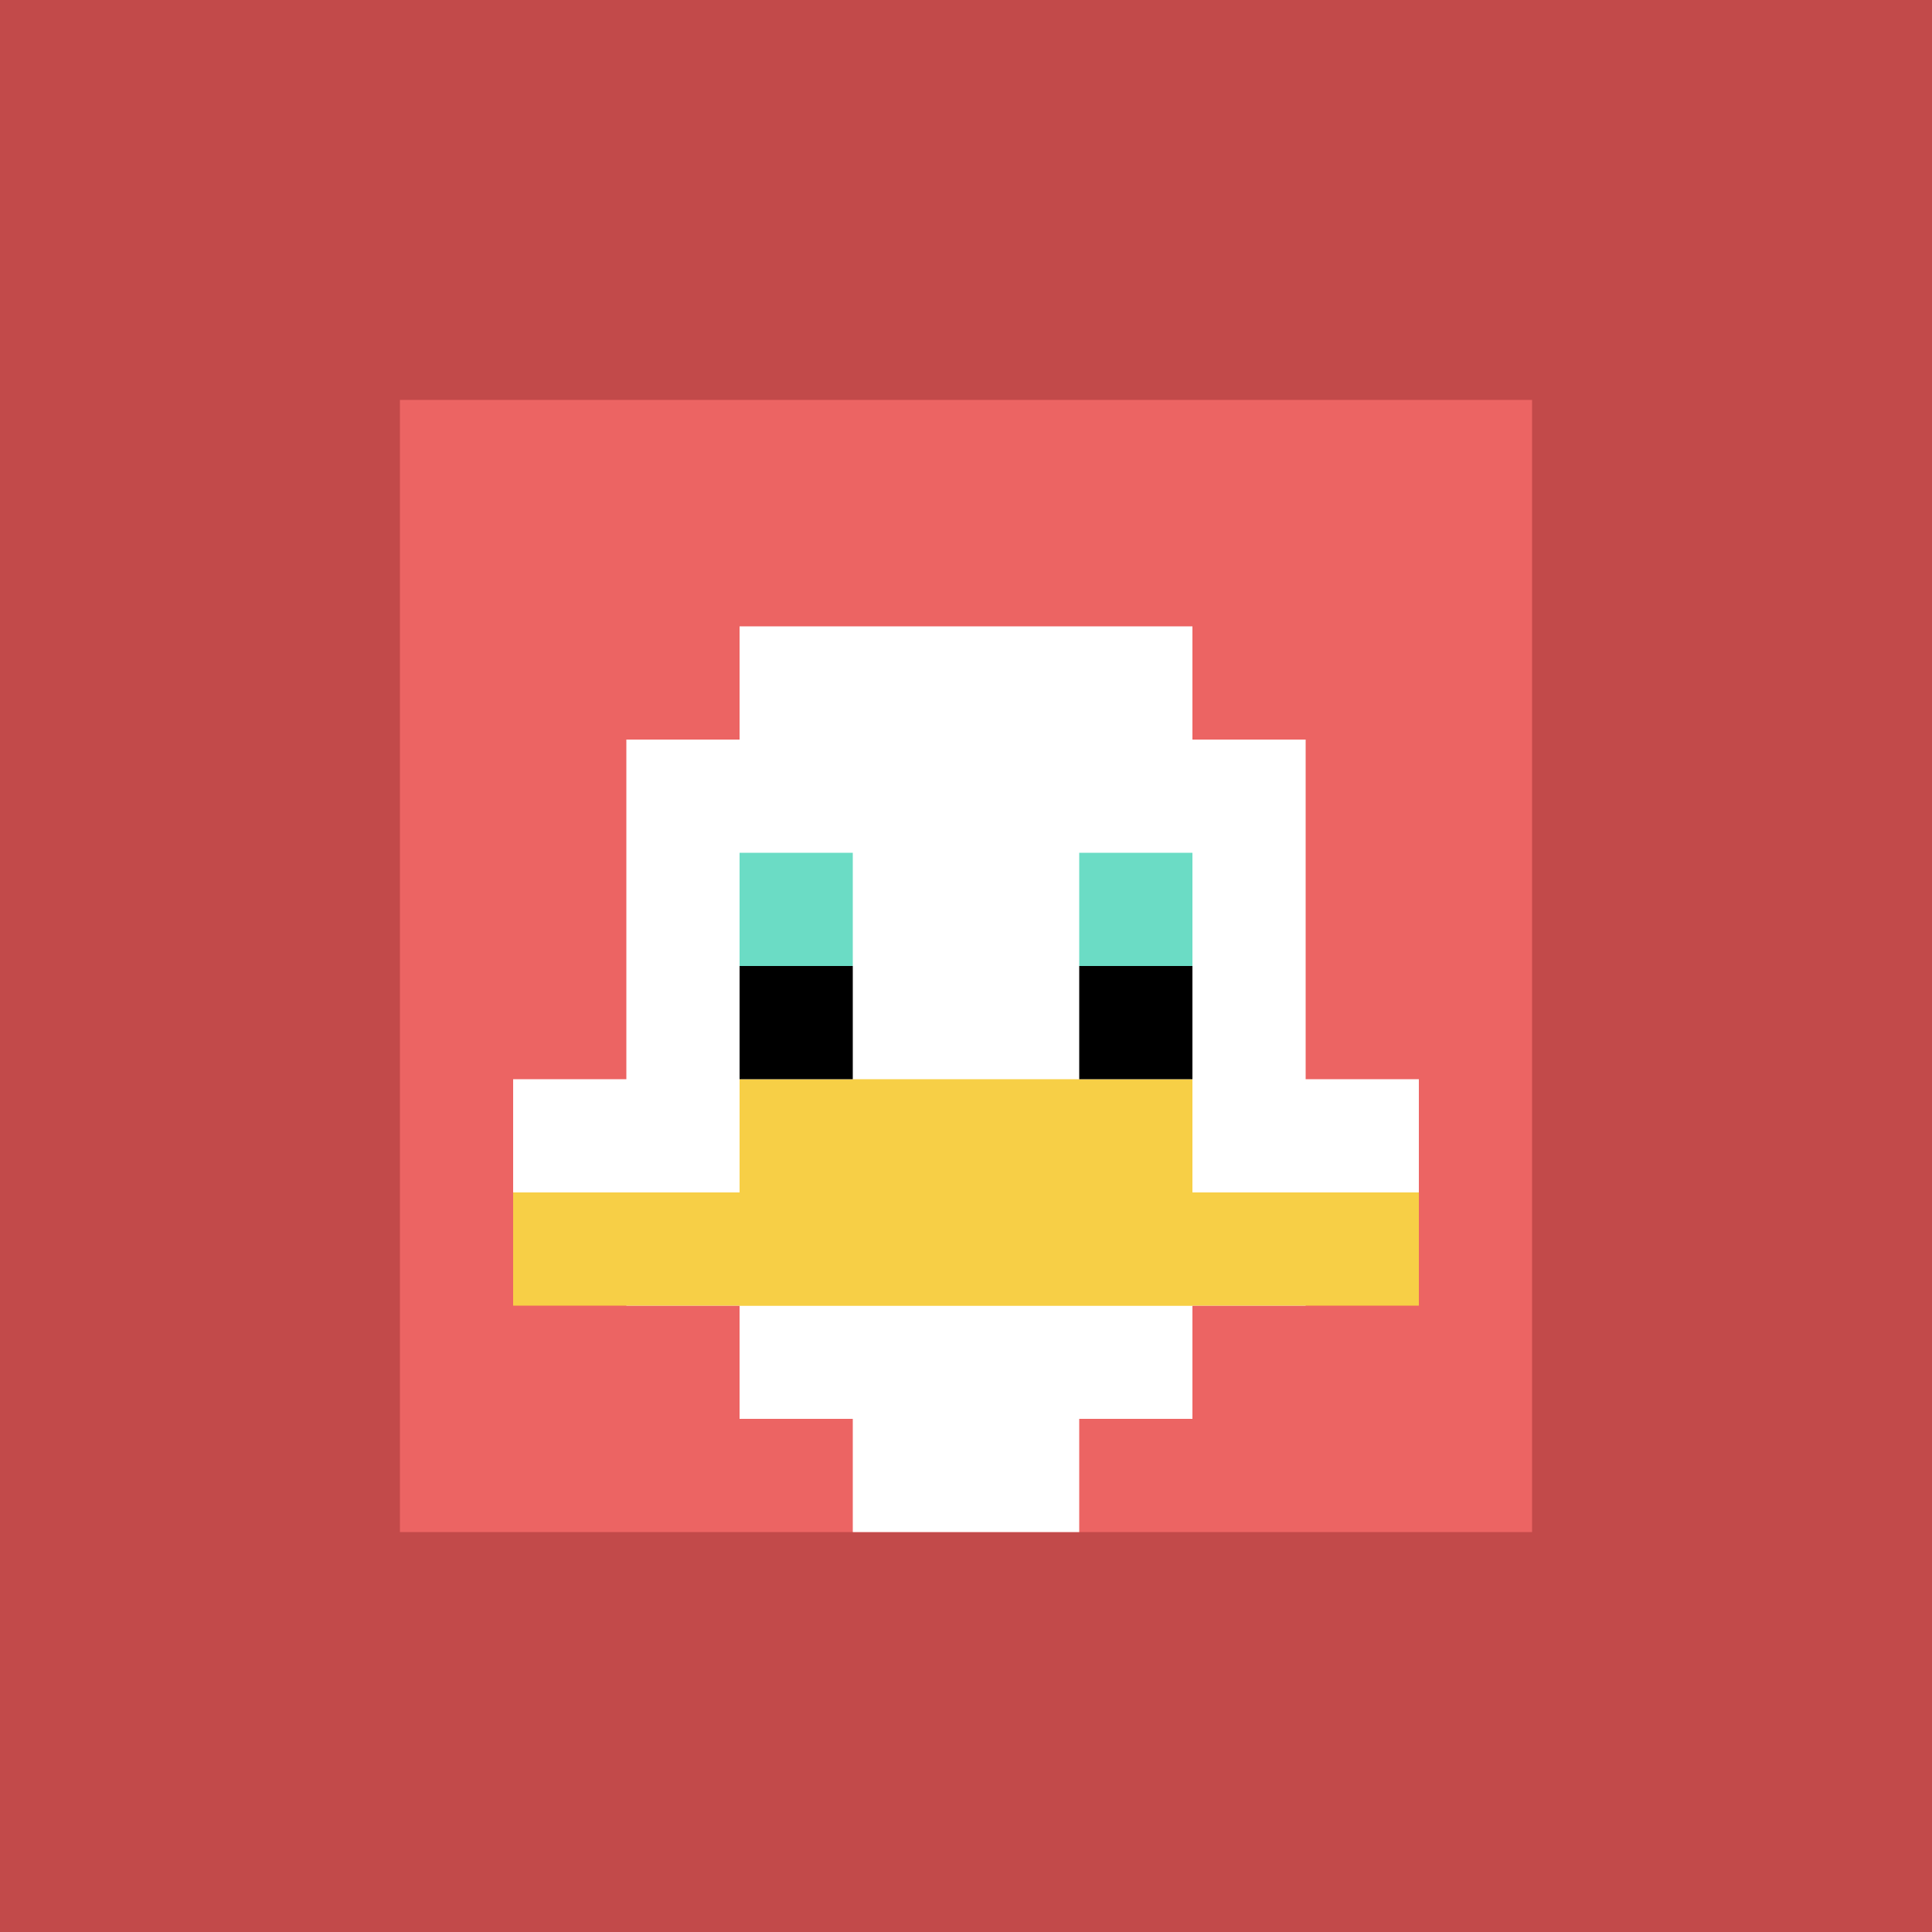 <svg xmlns="http://www.w3.org/2000/svg" version="1.1" width="657" height="657"><title>'goose-pfp-77782' by Dmitri Cherniak</title><desc>seed=77782
backgroundColor=#c24a4a
padding=48
innerPadding=136
timeout=500
dimension=1
border=false
Save=function(){return n.handleSave()}
frame=143

Rendered at Sun Sep 15 2024 20:55:38 GMT+0200 (Central European Summer Time)
Generated in 1ms
</desc><defs></defs><rect width="100%" height="100%" fill="#c24a4a"></rect><g><g id="0-0"><rect x="136" y="136" height="385" width="385" fill="#EC6463"></rect><g><rect id="136-136-3-2-4-7" x="251.5" y="213" width="154" height="269.5" fill="#ffffff"></rect><rect id="136-136-2-3-6-5" x="213" y="251.5" width="231" height="192.5" fill="#ffffff"></rect><rect id="136-136-4-8-2-2" x="290" y="444" width="77" height="77" fill="#ffffff"></rect><rect id="136-136-1-6-8-1" x="174.5" y="367" width="308" height="38.5" fill="#ffffff"></rect><rect id="136-136-1-7-8-1" x="174.5" y="405.5" width="308" height="38.5" fill="#F7CF46"></rect><rect id="136-136-3-6-4-2" x="251.5" y="367" width="154" height="77" fill="#F7CF46"></rect><rect id="136-136-3-4-1-1" x="251.5" y="290" width="38.5" height="38.5" fill="#6BDCC5"></rect><rect id="136-136-6-4-1-1" x="367" y="290" width="38.5" height="38.5" fill="#6BDCC5"></rect><rect id="136-136-3-5-1-1" x="251.5" y="328.5" width="38.5" height="38.5" fill="#000000"></rect><rect id="136-136-6-5-1-1" x="367" y="328.5" width="38.5" height="38.5" fill="#000000"></rect></g><rect x="136" y="136" stroke="white" stroke-width="0" height="385" width="385" fill="none"></rect></g></g></svg>
